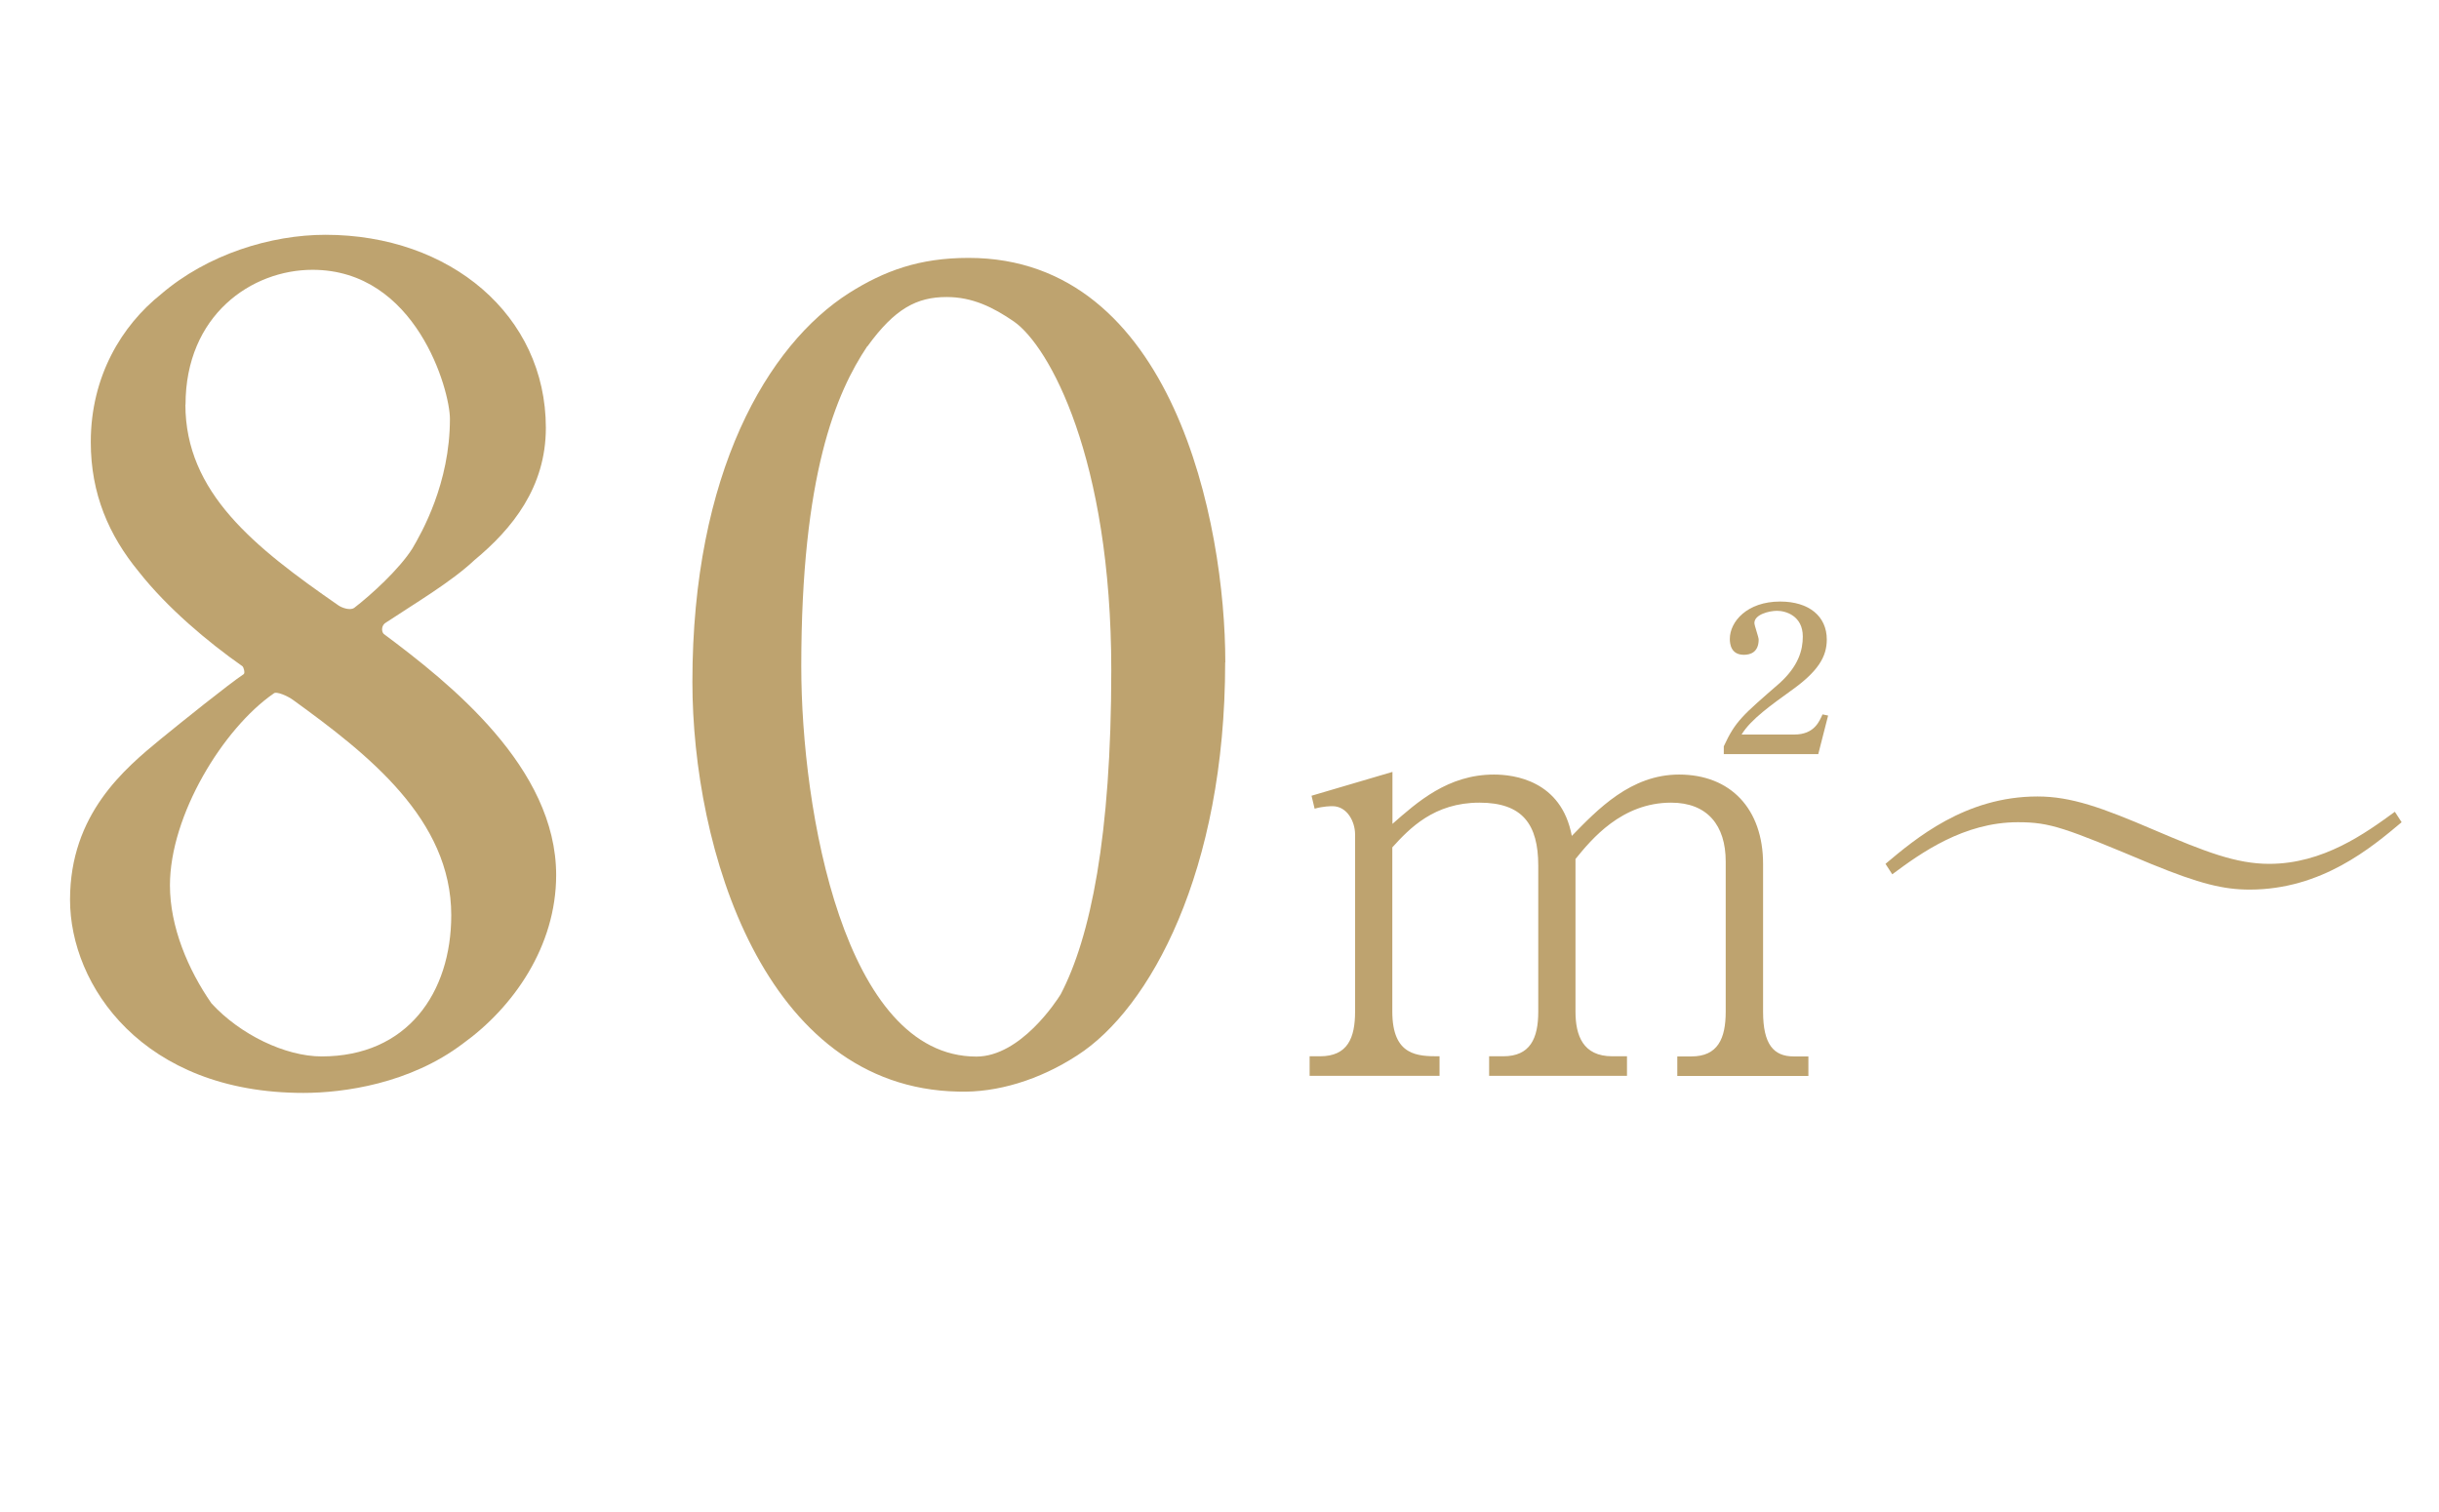 <?xml version="1.0" encoding="UTF-8"?>
<svg id="_レイヤー_2" data-name="レイヤー 2" xmlns="http://www.w3.org/2000/svg" viewBox="0 0 165.77 102.75">
  <defs>
    <style>
      .cls-1 {
        fill: #bea36f;
      }
    </style>
  </defs>
  <g id="_レイヤー_1-2" data-name="レイヤー 1">
    <g>
      <path class="cls-1" d="m37.1,29.08c0,4.05-2.29,6.87-4.85,8.99-1.59,1.5-4.14,3-5.99,4.23-.35.18-.35.62-.18.79,4.49,3.35,11.72,9.08,11.72,16.39,0,4.85-2.91,8.99-6.34,11.46-3.61,2.73-8.11,3.35-10.84,3.35-10.93,0-15.86-7.31-15.86-13.13s3.7-8.9,6.17-10.93c1.41-1.15,4.58-3.7,5.64-4.41.09-.09,0-.44-.09-.53-2.38-1.67-5.11-3.97-7.05-6.43-2.03-2.47-3.26-5.29-3.26-8.81,0-4.49,2.12-7.93,4.76-10.04,3.17-2.73,7.49-4.05,11.19-4.05,8.46,0,14.98,5.46,14.98,13.13Zm-6.43,33.13c0-6.52-5.64-10.93-10.75-14.63-.35-.26-1.15-.62-1.32-.44-3.44,2.38-7.05,8.28-7.05,13.04,0,2.82,1.23,5.73,2.82,8.02,1.94,2.12,5.02,3.61,7.49,3.61,5.82,0,8.81-4.32,8.81-9.6ZM12.6,27.49c0,5.99,4.67,9.69,10.4,13.66.26.18.79.35,1.06.18,1.15-.88,3.08-2.64,3.97-4.05.62-1.06,2.55-4.41,2.55-8.81,0-1.94-2.29-10.13-9.34-10.13-4.14,0-8.63,3.08-8.63,9.17Z"/>
      <path class="cls-1" d="m83.27,45.03c0,14.19-5.11,23.53-10.04,26.7-2.56,1.67-5.46,2.56-8.11,2.47-13.22-.26-18.06-16.57-18.06-27.85,0-14.19,5.11-22.91,10.66-26.44,2.38-1.5,4.76-2.38,8.11-2.38,13.92,0,17.45,18.06,17.45,27.49Zm-24.32-21.5c-2.12,3.17-4.49,8.72-4.49,21.77,0,9.78,2.91,26.52,11.9,26.52,3,0,5.46-3.79,5.73-4.23,2.03-3.88,3.44-10.75,3.44-22.03,0-14.45-4.23-22.03-6.61-23.7-1.41-.97-2.82-1.67-4.58-1.67-2.03,0-3.53.79-5.38,3.35Z"/>
      <path class="cls-1" d="m94.62,56.02c1.71-1.5,3.79-3.37,6.92-3.37,1.33,0,4.58.38,5.29,4.17,1.75-1.79,4-4.17,7.29-4.17,3.5,0,5.71,2.33,5.71,6.08v10.04c0,2.21.71,3.04,2.08,3.04h1v1.33h-8.91v-1.33h.96c1.79,0,2.33-1.21,2.33-3.04v-10.21c0-2.46-1.25-4-3.71-4-3.37,0-5.42,2.5-6.5,3.83v10.37c0,1.62.5,3.04,2.5,3.04h1v1.33h-9.37v-1.33h.96c1.83,0,2.38-1.21,2.38-3.04v-9.91c0-2.83-1.08-4.29-4-4.29-3.08,0-4.75,1.75-5.92,3.04v11.16c0,3.04,1.75,3.04,3.21,3.04v1.33h-8.83v-1.33h.71c1.88,0,2.38-1.25,2.38-3.04v-12.04c0-.87-.54-1.92-1.54-1.92-.08,0-.62,0-1.21.17l-.21-.88,5.5-1.62v3.54Zm22.54-4.75v-.54c.79-1.71,1.25-2.08,3.79-4.29,1.29-1.17,1.58-2.25,1.58-3.17,0-1.42-1.17-1.75-1.75-1.75-.54,0-1.54.25-1.54.83,0,.17.29.96.29,1.12,0,.88-.58,1.04-1,1.04-.87,0-.96-.71-.96-1.08,0-1.17,1.17-2.54,3.42-2.54,1.96,0,3.17,1,3.17,2.58,0,1.17-.58,2.17-2.46,3.5-1.21.88-2.71,1.92-3.33,2.96h3.58c1.38,0,1.71-.92,1.92-1.37l.38.08-.67,2.62h-6.42Z"/>
      <path class="cls-1" d="m163.23,55.89c-2.04,1.71-5.42,4.58-10.33,4.58-1.75,0-3.37-.38-6.71-1.75-5.87-2.46-6.83-2.83-9.04-2.83-3.67,0-6.58,2.08-8.54,3.54l-.46-.71c2.04-1.71,5.42-4.58,10.33-4.58,2.29,0,4.37.75,7.96,2.29,3.42,1.46,5.54,2.29,7.79,2.29,3.67,0,6.54-2.08,8.54-3.54l.46.71Z"/>
    </g>
  </g>
</svg>